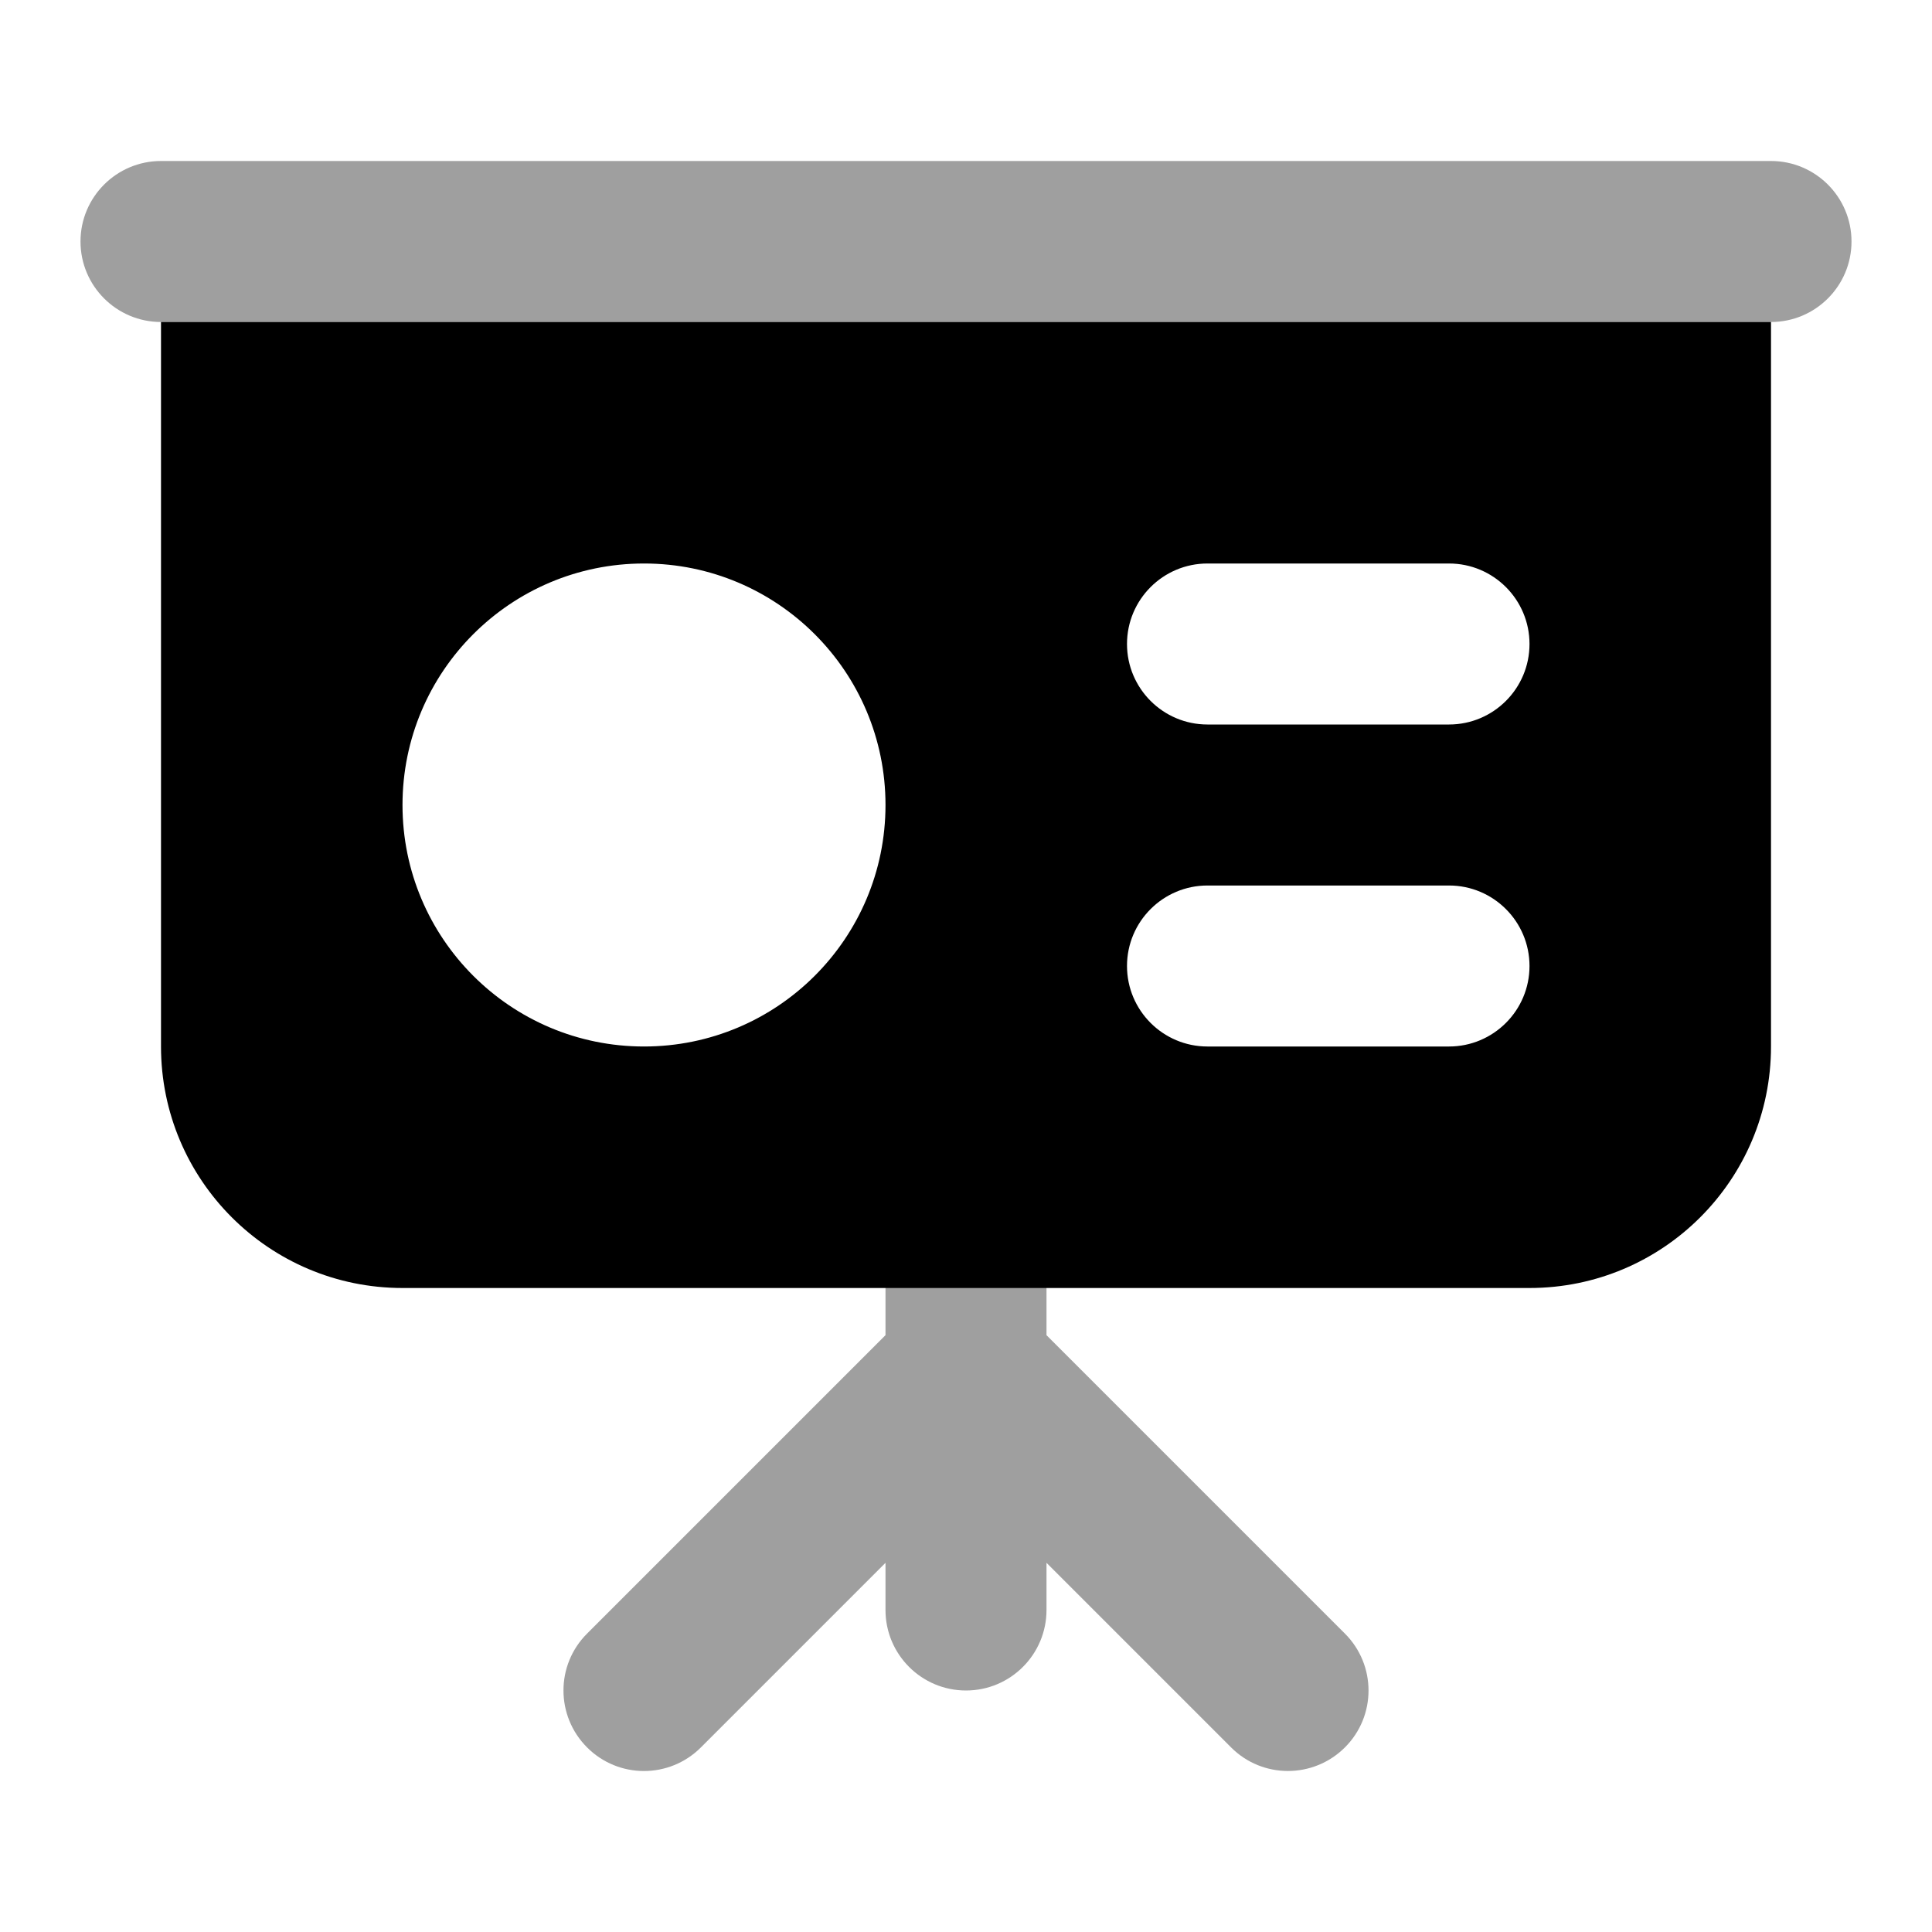<svg fill="none" height="24" viewBox="0 0 24 24" width="24" xmlns="http://www.w3.org/2000/svg"><path d="m12 14c.552 0 1 .448 1 1v1.586l3.707 3.707c.391.391.391 1.024 0 1.414s-1.024.391-1.414 0l-2.293-2.293v.586c0 .552-.448 1-1 1s-1-.448-1-1v-.586l-2.293 2.293c-.391.391-1.024.391-1.414 0-.391-.391-.391-1.024 0-1.414l3.707-3.707v-1.586c0-.552.448-1 1-1z" fill="#9f9f9f"/><g clip-rule="evenodd" fill-rule="evenodd"><path d="m1 3c0-.552.448-1 1-1h20c.552 0 1 .448 1 1s-.448 1-1 1h-20c-.552 0-1-.448-1-1z" fill="#9f9f9f"/><path d="m22 4h-20v9c0 1.657 1.343 3 3 3h14c1.657 0 3-1.343 3-3zm-11 6c0 1.657-1.343 3-3 3s-3-1.343-3-3c0-1.657 1.343-3 3-3s3 1.343 3 3zm3-2c0-.552.448-1 1-1h3c.552 0 1 .448 1 1s-.448 1-1 1h-3c-.552 0-1-.448-1-1zm1 3c-.552 0-1 .448-1 1s.448 1 1 1h3c.552 0 1-.448 1-1s-.448-1-1-1z" fill="#000"/></g></svg>